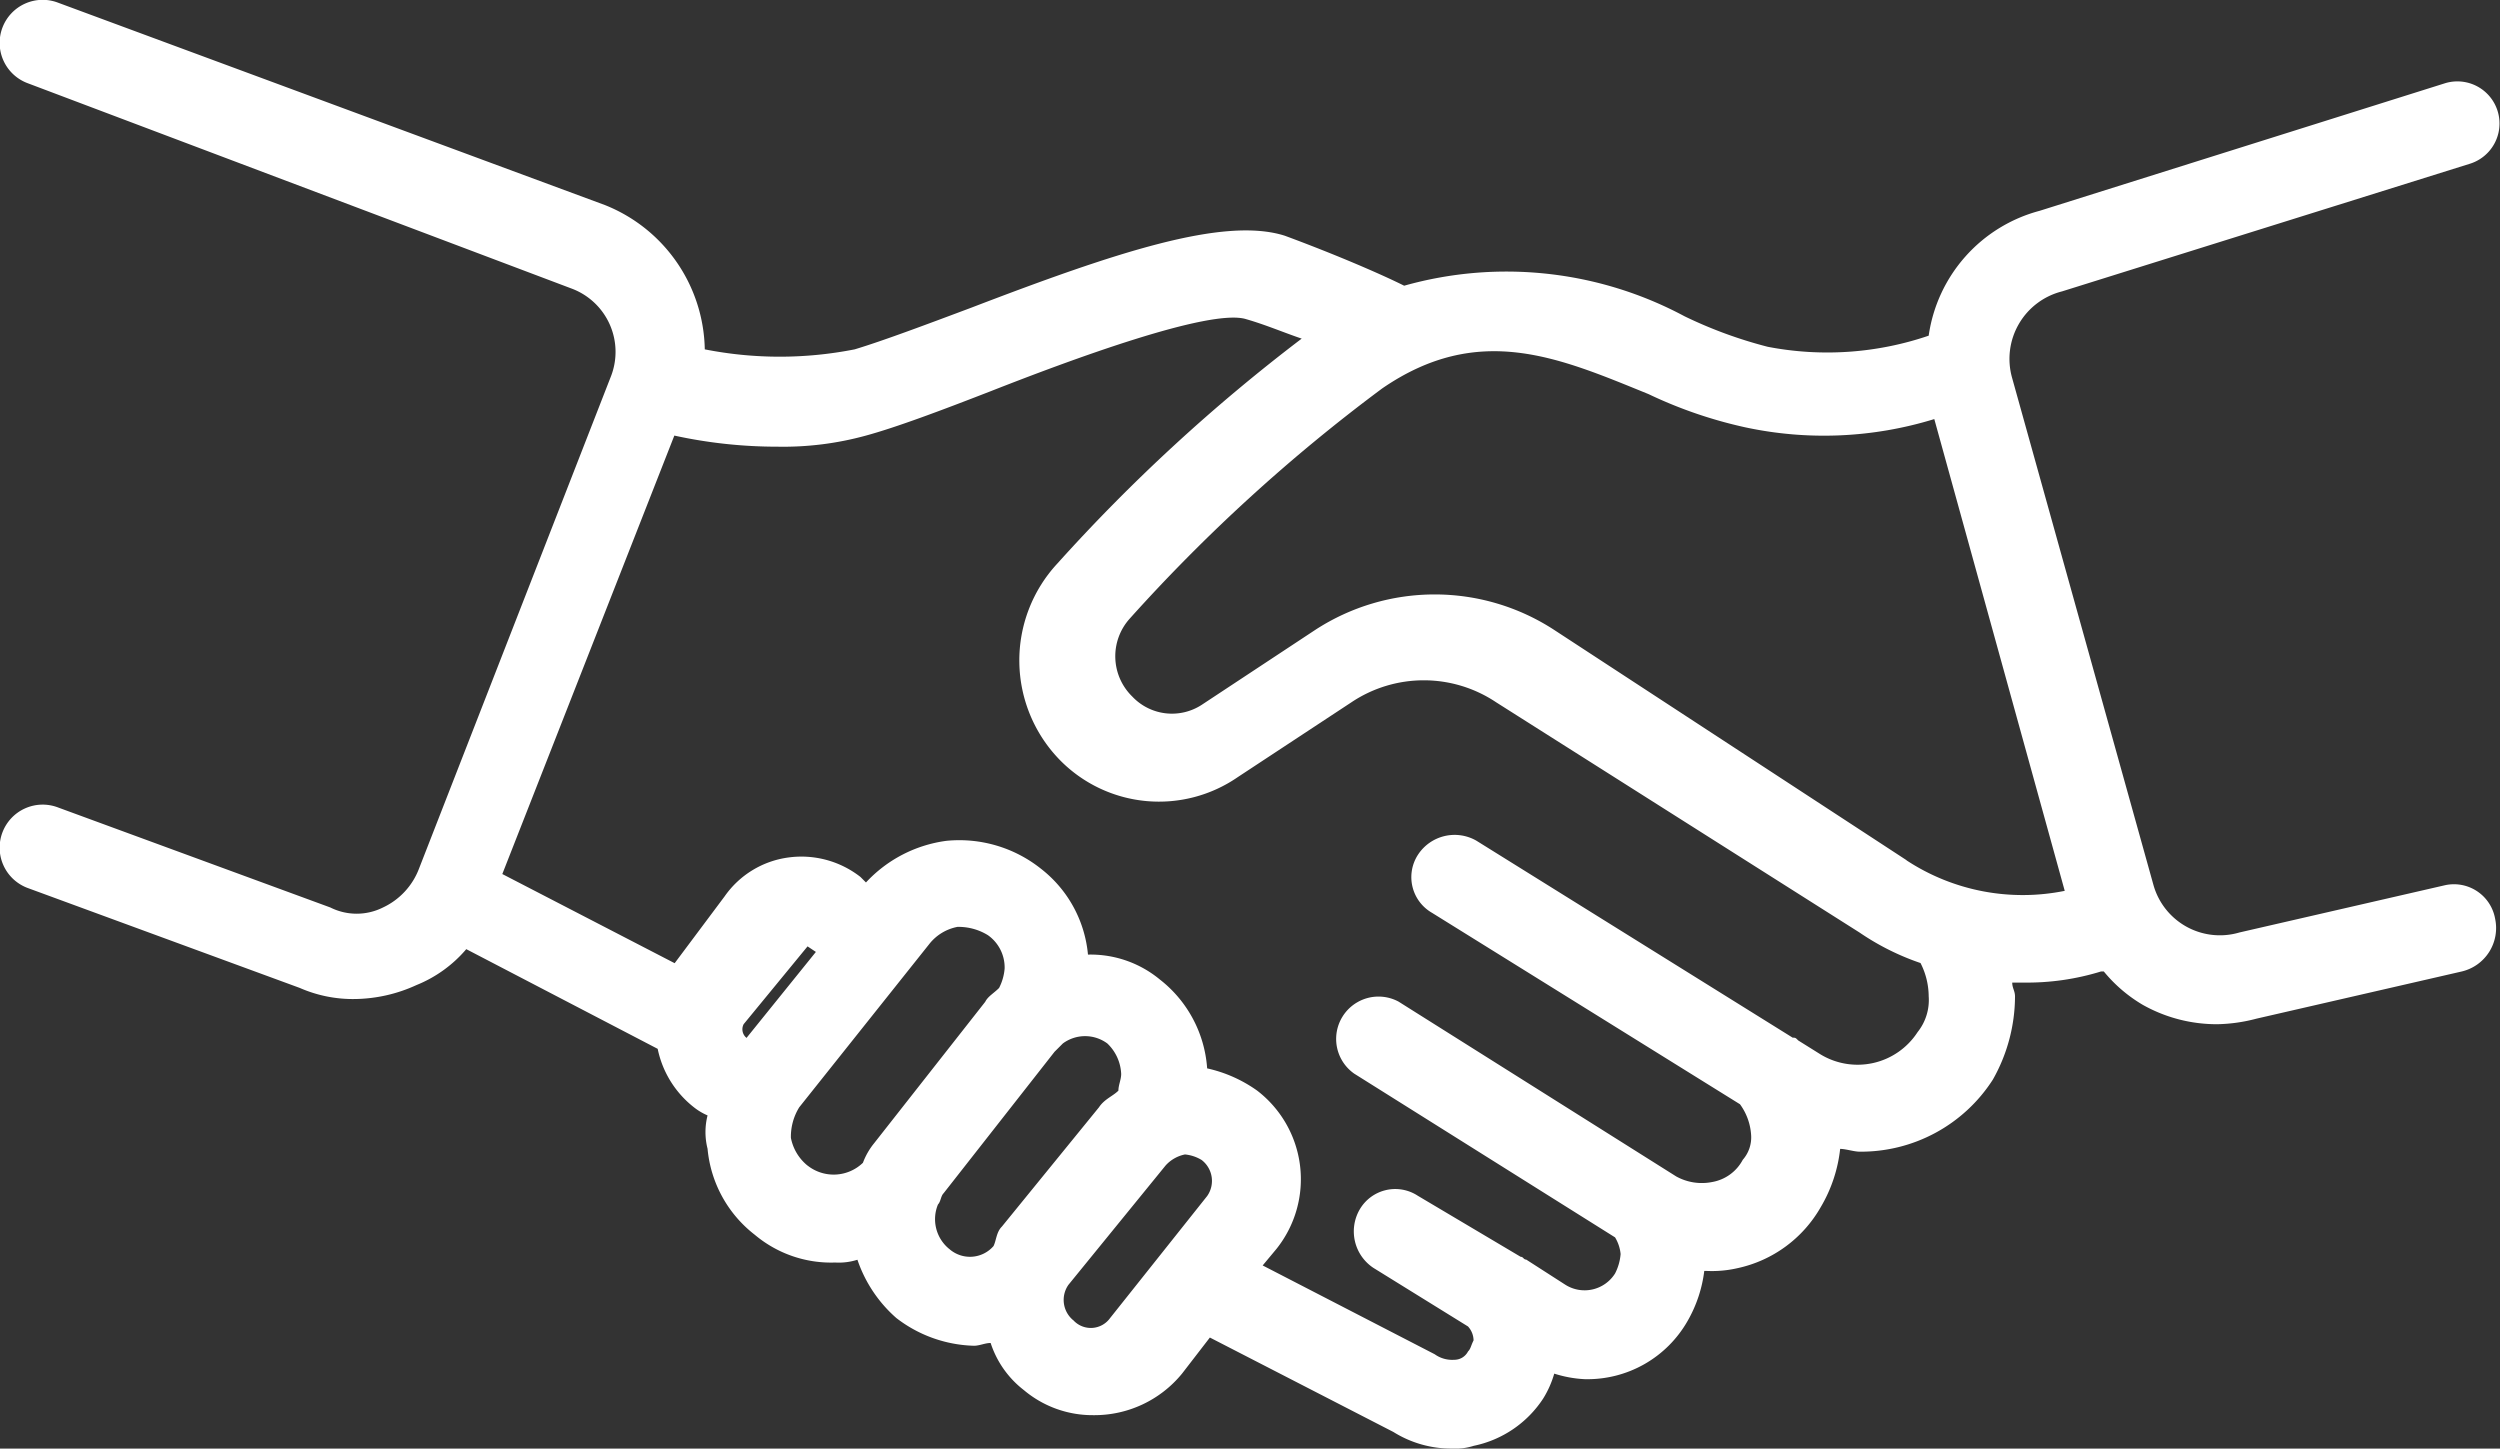 <?xml version="1.0" encoding="UTF-8"?> <svg xmlns="http://www.w3.org/2000/svg" id="noun-deal-5089223" width="48.625" height="28.175" viewBox="0 0 48.625 28.175"><rect x="0" y="0" width="48.625" height="28.175" fill="#333333" stroke="none"/><path id="Path_141" data-name="Path 141" d="M52.553,41.118l-3.994.918a1.342,1.342,0,0,1-1.673-.918l-2.753-9.877a1.354,1.354,0,0,1,.972-1.673l7.934-2.483a.819.819,0,1,0-.486-1.565L44.672,28a2.943,2.943,0,0,0-2.159,2.429,6.108,6.108,0,0,1-3.131.216,8.613,8.613,0,0,1-1.619-.594,7.335,7.335,0,0,0-5.452-.594c-.432-.216-1.3-.594-2.321-.972-1.187-.378-3.292.324-6.1,1.4-.864.324-1.727.648-2.267.81a7.515,7.515,0,0,1-2.915,0,3.08,3.08,0,0,0-1.943-2.807L6.134,23.954a.837.837,0,1,0-.594,1.565l10.579,3.994a1.314,1.314,0,0,1,.756,1.727L13.15,40.794a1.37,1.37,0,0,1-.7.756,1.143,1.143,0,0,1-1.026,0l-5.29-1.943a.837.837,0,1,0-.594,1.565l5.29,1.943a2.573,2.573,0,0,0,1.08.216,2.942,2.942,0,0,0,1.187-.27,2.5,2.5,0,0,0,.972-.7L17.792,44.3a1.941,1.941,0,0,0,.7,1.133,1.18,1.18,0,0,0,.27.162,1.316,1.316,0,0,0,0,.648,2.39,2.39,0,0,0,.918,1.673,2.305,2.305,0,0,0,1.565.54,1.189,1.189,0,0,0,.432-.054,2.627,2.627,0,0,0,.756,1.133,2.579,2.579,0,0,0,1.511.54c.108,0,.216-.054.324-.054a1.9,1.9,0,0,0,.648.918,2.073,2.073,0,0,0,1.349.486,2.2,2.2,0,0,0,1.727-.81l.54-.7L32.1,51.751a2.124,2.124,0,0,0,1.133.324,1.188,1.188,0,0,0,.432-.054,2.127,2.127,0,0,0,1.349-.918,1.917,1.917,0,0,0,.216-.486,2.3,2.3,0,0,0,.594.108,2.241,2.241,0,0,0,2-1.133,2.58,2.58,0,0,0,.324-.972H38.2a2.214,2.214,0,0,0,.594-.054,2.458,2.458,0,0,0,1.619-1.187,2.82,2.82,0,0,0,.378-1.133c.108,0,.27.054.378.054a3.048,3.048,0,0,0,2.591-1.4,3.3,3.3,0,0,0,.432-1.619c0-.108-.054-.162-.054-.27h.216a4.876,4.876,0,0,0,1.511-.216h.054a2.84,2.84,0,0,0,.756.648,2.938,2.938,0,0,0,1.457.378,3.185,3.185,0,0,0,.756-.108l3.994-.918a.868.868,0,0,0,.648-1.026A.813.813,0,0,0,52.553,41.118Zm-33.087,2.7,1.241-1.511.162.108L19.52,44.087A.214.214,0,0,1,19.466,43.817Zm1.241,2.753a.918.918,0,0,1-.324-.54,1.088,1.088,0,0,1,.162-.594l2.537-3.185a.918.918,0,0,1,.54-.324,1.088,1.088,0,0,1,.594.162.769.769,0,0,1,.324.648,1,1,0,0,1-.108.378c-.108.108-.216.162-.27.27L22,46.138a1.353,1.353,0,0,0-.216.378A.82.82,0,0,1,20.707,46.57Zm2.753,1.619a.746.746,0,0,1-.216-.864c.054-.054.054-.162.108-.216l2.159-2.753.162-.162a.728.728,0,0,1,.864,0,.867.867,0,0,1,.27.594c0,.108-.054.216-.054.324-.108.108-.27.162-.378.324l-1.889,2.321c-.108.108-.108.27-.162.378A.607.607,0,0,1,23.46,48.189Zm2.429,1.4a.512.512,0,0,1-.108-.7L27.67,46.57a.686.686,0,0,1,.378-.216.767.767,0,0,1,.324.108.512.512,0,0,1,.108.7L26.59,49.538A.461.461,0,0,1,25.889,49.592Zm16.624-6.315a1,1,0,0,1-.216.7,1.391,1.391,0,0,1-1.889.432l-.432-.27c-.054-.054-.054-.054-.108-.054h0l-6.153-3.832a.851.851,0,0,0-1.133.27.8.8,0,0,0,.27,1.133l5.991,3.724a1.132,1.132,0,0,1,.216.594.66.66,0,0,1-.162.486.836.836,0,0,1-.594.432,1.029,1.029,0,0,1-.7-.108l-5.4-3.4a.824.824,0,0,0-.864,1.4l5.074,3.185a.767.767,0,0,1,.108.324,1,1,0,0,1-.108.378.7.7,0,0,1-.972.216l-.756-.486c-.054,0-.054-.054-.108-.054l-2-1.187a.8.8,0,0,0-1.133.27.851.851,0,0,0,.27,1.133L33.553,49.7a.412.412,0,0,1,.108.27c-.054.108-.054.162-.108.216a.3.3,0,0,1-.27.162.582.582,0,0,1-.378-.108l-3.346-1.727.27-.324a2.172,2.172,0,0,0-.378-3.077,2.667,2.667,0,0,0-.972-.432,2.4,2.4,0,0,0-.918-1.727,2.114,2.114,0,0,0-1.4-.486,2.39,2.39,0,0,0-.918-1.673,2.549,2.549,0,0,0-1.835-.54,2.6,2.6,0,0,0-1.565.81l-.108-.108a1.866,1.866,0,0,0-1.4-.378,1.805,1.805,0,0,0-1.241.756l-.972,1.3L14.77,40.9l3.346-8.528a9.363,9.363,0,0,0,2,.216,6.064,6.064,0,0,0,1.727-.216c.594-.162,1.457-.486,2.429-.864,1.511-.594,4.264-1.619,4.966-1.4.378.108.756.27,1.08.378a34.3,34.3,0,0,0-4.75,4.372,2.772,2.772,0,0,0,.054,3.832,2.7,2.7,0,0,0,3.454.324l2.213-1.457a2.529,2.529,0,0,1,2.807,0l7.071,4.48a4.891,4.891,0,0,0,1.187.594A1.437,1.437,0,0,1,42.513,43.277Zm-.432-2.645-6.855-4.48a4.258,4.258,0,0,0-4.642,0L28.372,37.61a1.061,1.061,0,0,1-1.349-.162,1.094,1.094,0,0,1-.054-1.511,33.256,33.256,0,0,1,4.912-4.48c1.889-1.3,3.454-.594,5.182.108a8.705,8.705,0,0,0,1.889.648,7.287,7.287,0,0,0,3.67-.162l2.537,9.176A4.119,4.119,0,0,1,42.081,40.633Z" transform="translate(-5 -23.9)" fill="#fff"></path></svg> 